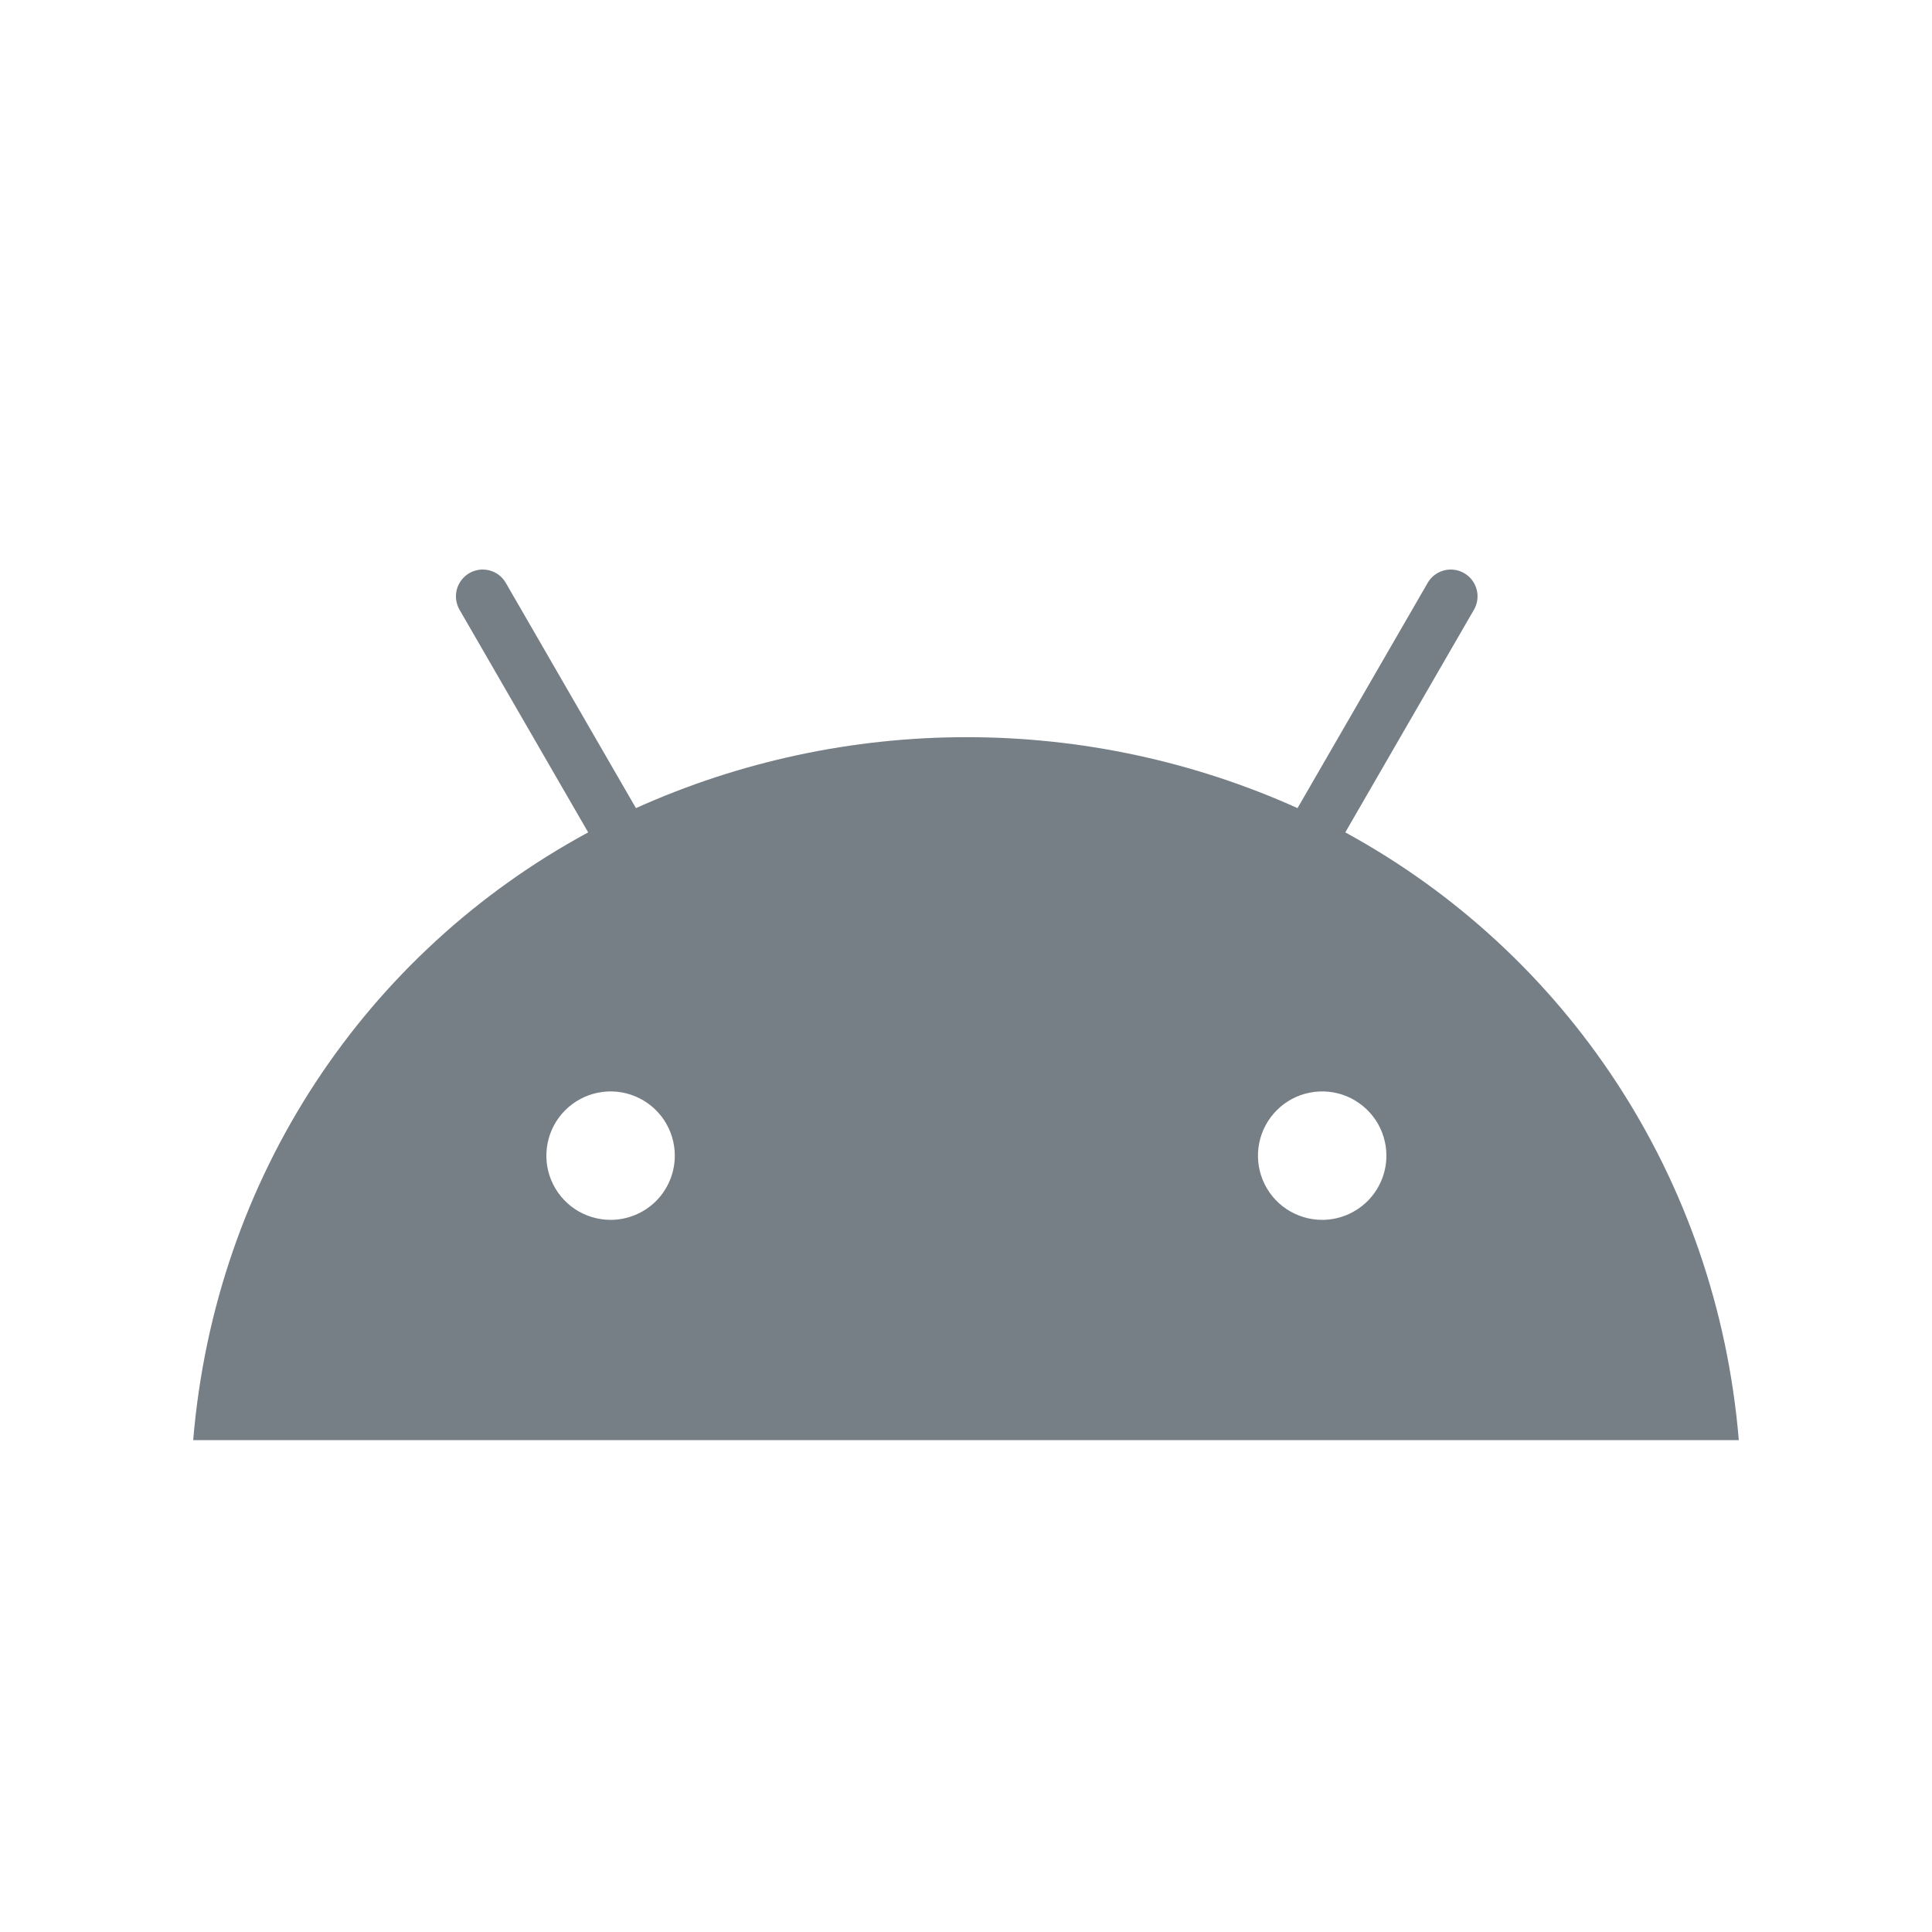 <svg width="25" height="25" viewBox="0 0 25 25" fill="none" xmlns="http://www.w3.org/2000/svg">
<g id="Android">
<path id="Vector" d="M17.408 10.771L19.075 7.886C19.12 7.807 19.131 7.713 19.107 7.625C19.083 7.538 19.026 7.463 18.947 7.417C18.868 7.371 18.775 7.358 18.686 7.381C18.598 7.404 18.523 7.46 18.476 7.539L16.79 10.457C15.444 9.851 13.985 9.539 12.51 9.539C11.034 9.539 9.575 9.851 8.229 10.457L6.543 7.539C6.497 7.46 6.421 7.404 6.333 7.381C6.245 7.358 6.151 7.371 6.072 7.417C5.994 7.463 5.936 7.538 5.912 7.625C5.888 7.713 5.9 7.807 5.944 7.886L7.611 10.771C4.737 12.326 2.785 15.22 2.5 18.635H22.5C22.215 15.22 20.259 12.326 17.408 10.771ZM7.901 15.785C7.737 15.785 7.576 15.736 7.439 15.645C7.303 15.554 7.196 15.424 7.133 15.272C7.07 15.12 7.054 14.953 7.086 14.792C7.118 14.631 7.197 14.483 7.313 14.367C7.43 14.25 7.578 14.171 7.739 14.139C7.9 14.107 8.067 14.123 8.219 14.186C8.371 14.249 8.501 14.356 8.592 14.492C8.683 14.629 8.732 14.79 8.732 14.954C8.732 15.175 8.644 15.386 8.489 15.542C8.333 15.697 8.121 15.785 7.901 15.785ZM17.109 15.785C16.944 15.785 16.784 15.736 16.647 15.645C16.51 15.554 16.404 15.424 16.341 15.272C16.278 15.12 16.262 14.953 16.294 14.792C16.326 14.631 16.405 14.483 16.521 14.367C16.637 14.25 16.785 14.171 16.947 14.139C17.108 14.107 17.275 14.123 17.427 14.186C17.578 14.249 17.708 14.356 17.8 14.492C17.891 14.629 17.94 14.79 17.94 14.954C17.94 15.175 17.852 15.386 17.696 15.542C17.54 15.697 17.329 15.785 17.109 15.785Z" fill="#767E86"/>
</g>
</svg>
